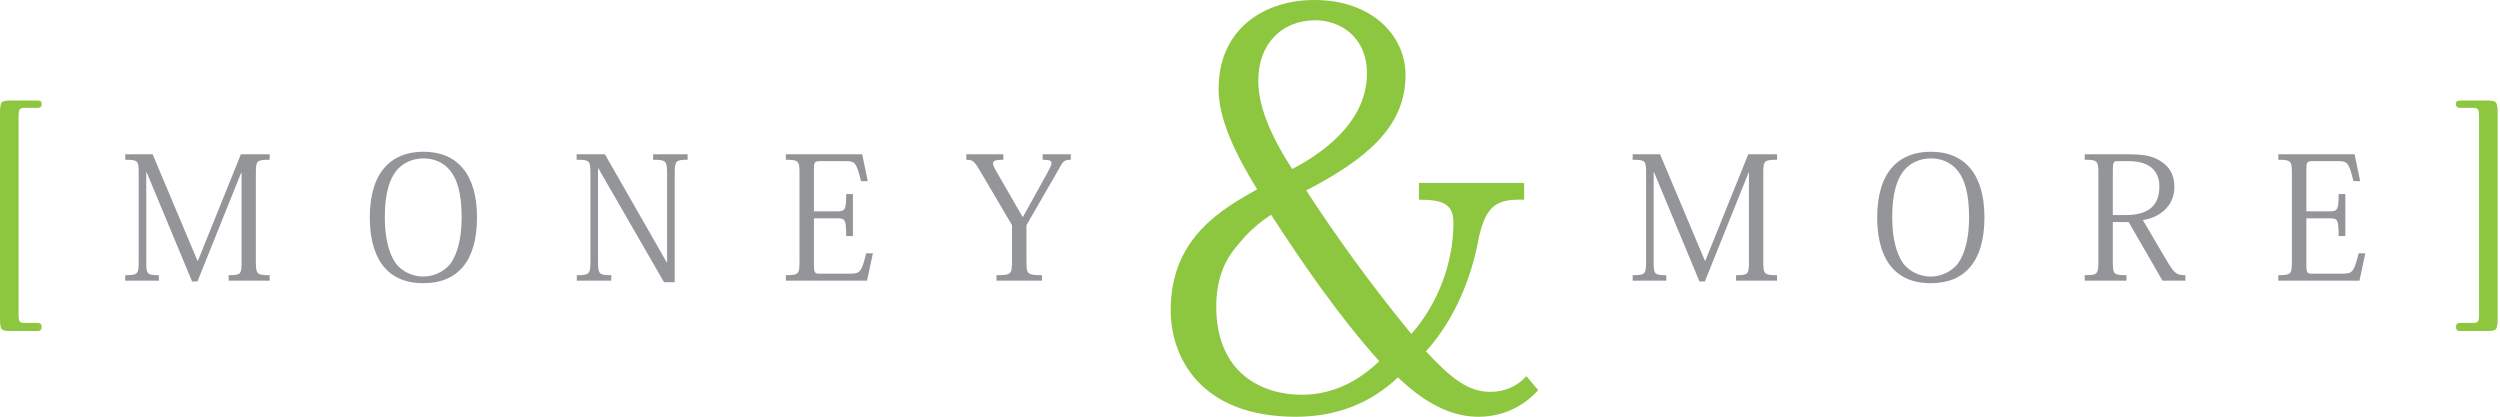 <?xml version="1.0" standalone="no"?>
<!DOCTYPE svg PUBLIC "-//W3C//DTD SVG 1.1//EN" "http://www.w3.org/Graphics/SVG/1.1/DTD/svg11.dtd">
<svg width="100%" height="100%" viewBox="0 0 659 110" version="1.1" xmlns="http://www.w3.org/2000/svg" xmlns:xlink="http://www.w3.org/1999/xlink" xml:space="preserve" style="fill-rule:evenodd;clip-rule:evenodd;stroke-linejoin:round;stroke-miterlimit:1.414;">
    <g transform="matrix(1,0,0,1,-310.81,-425.072)">
        <g>
            <g transform="matrix(1,0,0,1,-320,247.317)">
                <path d="M1032.57,230.394C1025.79,230.243 1022.71,231.459 1020.71,240.007C1018.71,251.147 1014.24,261.974 1006.7,270.368C1013.48,277.688 1017.94,281.045 1023.64,281.045C1027.64,281.045 1030.73,279.523 1033.19,276.93L1036.27,280.59C1033.5,283.791 1028.11,287.611 1020.56,287.611C1014.86,287.611 1007.93,285.47 999.305,277.233C992.225,283.948 983.287,287.611 972.352,287.611C947.098,287.611 939.4,271.741 939.4,259.538C939.4,240.463 952.793,232.988 962.191,227.648C956.339,218.187 952.03,209.034 952.03,201.25C952.03,185.232 964.194,177.754 977.284,177.754C992.225,177.754 1001.31,186.911 1001.31,197.591C1001.31,211.321 990.682,219.866 975.129,227.951C982.984,240.007 992.062,252.669 1002.85,265.793C1010.08,257.55 1013.94,246.722 1013.94,236.498C1013.94,231.616 1011.32,230.394 1004.85,230.394L1004.85,225.969L1032.57,225.969L1032.57,230.394ZM973.894,281.813C982.058,281.813 988.83,278.302 994.38,272.964C983.753,261.06 974.355,247.48 965.882,234.361C962.348,236.648 959.571,239.243 957.265,242.142C953.101,246.722 951.413,252.21 951.413,258.623C951.413,276.165 963.577,281.813 973.894,281.813M962.493,198.963C962.493,205.525 965.423,213.002 971.426,222.309C978.209,218.799 991.142,210.558 991.142,197.133C991.142,187.216 983.753,183.095 977.592,183.095C968.503,183.095 962.493,189.505 962.493,198.963" style="fill:rgb(141,198,63);fill-rule:nonzero;"/>
            </g>
            <g transform="matrix(1,0,0,1,-320,247.317)">
                <path d="M694.304,218.428L701.893,218.428L701.893,219.869C698.486,219.869 698.256,220.139 698.256,223.38L698.256,246.783C698.256,250.023 698.528,250.296 701.893,250.296L701.893,251.735L691.078,251.735L691.078,250.296C694.304,250.296 694.486,250.023 694.486,246.783L694.486,223.245L694.395,223.245L682.854,251.957L681.45,251.957L669.456,223.155L669.365,223.155L669.365,246.783C669.365,250.023 669.547,250.296 672.682,250.296L672.682,251.735L663.822,251.735L663.822,250.296C667.138,250.296 667.368,250.023 667.368,246.783L667.368,223.245C667.368,220.094 667.138,219.869 663.822,219.869L663.822,218.428L671.048,218.428L682.854,246.468L682.993,246.468L694.304,218.428Z" style="fill:rgb(147,149,152);fill-rule:nonzero;"/>
            </g>
            <g transform="matrix(1,0,0,1,-320,247.317)">
                <path d="M728.29,235.081C728.29,222.93 734.105,217.753 742.42,217.753C751.413,217.753 756.551,223.739 756.551,235.081C756.551,246.558 751.462,252.406 742.42,252.406C731.612,252.406 728.29,244.172 728.29,235.081M735.291,222.75C733.428,225.091 732.248,228.825 732.248,235.081C732.248,240.302 733.246,244.579 735.243,247.322C736.877,249.349 739.558,250.655 742.372,250.655C745.192,250.655 747.831,249.349 749.507,247.322C751.504,244.579 752.502,240.302 752.502,235.081C752.502,228.825 751.371,225.091 749.507,222.75C747.691,220.5 745.144,219.511 742.42,219.511C739.649,219.511 737.01,220.635 735.291,222.75" style="fill:rgb(147,149,152);fill-rule:nonzero;"/>
            </g>
            <g transform="matrix(1,0,0,1,-320,247.317)">
                <path d="M790.264,218.428L806.567,246.914L806.658,246.914L806.658,223.38C806.658,220.139 806.295,219.869 802.978,219.869L802.978,218.428L812.062,218.428L812.062,219.869C809.018,219.869 808.661,220.139 808.661,223.38L808.661,252.137L805.841,252.137L788.533,222.121L788.442,222.121L788.442,246.783C788.442,250.023 788.757,250.296 791.94,250.296L791.94,251.735L782.857,251.735L782.857,250.296C786.125,250.296 786.445,250.023 786.445,246.783L786.445,223.38C786.445,220.05 786.167,219.869 782.809,219.869L782.809,218.428L790.264,218.428Z" style="fill:rgb(147,149,152);fill-rule:nonzero;"/>
            </g>
            <g transform="matrix(1,0,0,1,-320,247.317)">
                <path d="M859.362,251.735L837.963,251.735L837.963,250.296C841.28,250.296 841.558,250.023 841.558,246.783L841.558,223.38C841.558,220.139 841.28,219.869 837.963,219.869L837.963,218.428L858.091,218.428L859.543,225.495L857.77,225.495C856.542,220.41 856.088,220.23 853.552,220.23L847.047,220.23C845.504,220.23 845.364,220.546 845.364,222.436L845.364,233.464L851.507,233.464C853.589,233.464 853.861,233.058 853.861,228.915L855.634,228.915L855.634,239.99L853.861,239.99C853.861,235.619 853.589,235.305 851.507,235.305L845.364,235.305L845.364,247.865C845.364,249.66 845.734,249.888 846.684,249.888L854.817,249.888C857.456,249.888 857.909,249.57 859.132,244.534L860.905,244.534L859.362,251.735Z" style="fill:rgb(147,149,152);fill-rule:nonzero;"/>
            </g>
            <g transform="matrix(1,0,0,1,-320,247.317)">
                <path d="M897.572,237.107L889.257,222.976C887.671,220.274 887.26,219.869 885.535,219.869L885.535,218.427L895.302,218.427L895.302,219.869C893.396,219.869 892.573,220.049 892.573,220.813C892.573,221.263 892.846,221.852 893.348,222.75L900.344,234.901L900.483,234.901L907.109,222.929C907.654,221.897 907.981,221.218 907.981,220.723C907.981,220.049 907.297,219.869 905.657,219.869L905.657,218.427L913.064,218.427L913.064,219.869C911.382,219.869 911.019,220.184 909.748,222.615L901.385,237.107L901.385,246.782C901.385,250.023 901.657,250.295 905.482,250.295L905.482,251.734L893.487,251.734L893.487,250.295C897.3,250.295 897.572,250.023 897.572,246.734L897.572,237.107Z" style="fill:rgb(147,149,152);fill-rule:nonzero;"/>
            </g>
            <g transform="matrix(1,0,0,1,-320,247.317)">
                <path d="M1091.65,218.428L1099.24,218.428L1099.24,219.869C1095.84,219.869 1095.61,220.139 1095.61,223.38L1095.61,246.783C1095.61,250.023 1095.88,250.296 1099.24,250.296L1099.24,251.735L1088.43,251.735L1088.43,250.296C1091.65,250.296 1091.83,250.023 1091.83,246.783L1091.83,223.245L1091.74,223.245L1080.21,251.957L1078.79,251.957L1066.81,223.155L1066.72,223.155L1066.72,246.783C1066.72,250.023 1066.9,250.296 1070.04,250.296L1070.04,251.735L1061.18,251.735L1061.18,250.296C1064.49,250.296 1064.72,250.023 1064.72,246.783L1064.72,223.245C1064.72,220.094 1064.49,219.869 1061.18,219.869L1061.18,218.428L1068.4,218.428L1080.21,246.468L1080.34,246.468L1091.65,218.428Z" style="fill:rgb(147,149,152);fill-rule:nonzero;"/>
            </g>
            <g transform="matrix(1,0,0,1,-320,247.317)">
                <path d="M1125.64,235.081C1125.64,222.93 1131.45,217.753 1139.77,217.753C1148.76,217.753 1153.91,223.739 1153.91,235.081C1153.91,246.558 1148.81,252.406 1139.77,252.406C1128.96,252.406 1125.64,244.172 1125.64,235.081M1132.64,222.75C1130.78,225.091 1129.6,228.825 1129.6,235.081C1129.6,240.302 1130.6,244.579 1132.59,247.322C1134.23,249.349 1136.91,250.655 1139.73,250.655C1142.54,250.655 1145.17,249.349 1146.86,247.322C1148.85,244.579 1149.86,240.302 1149.86,235.081C1149.86,228.825 1148.72,225.091 1146.86,222.75C1145.04,220.5 1142.5,219.511 1139.77,219.511C1137,219.511 1134.37,220.635 1132.64,222.75" style="fill:rgb(147,149,152);fill-rule:nonzero;"/>
            </g>
            <g transform="matrix(1,0,0,1,-320,247.317)">
                <path d="M1191.98,218.428C1196.07,218.428 1198.62,218.925 1200.88,220.591C1202.88,222.032 1203.98,224.098 1203.98,227.026C1203.98,232.111 1200.06,235.126 1195.66,235.756L1202.34,247.095C1204.06,249.933 1204.75,250.296 1206.88,250.296L1206.88,251.735L1200.84,251.735L1191.93,236.299L1187.75,236.299L1187.75,246.783C1187.75,250.069 1187.98,250.296 1191.34,250.296L1191.34,251.735L1180.35,251.735L1180.35,250.296C1183.67,250.296 1183.94,250.023 1183.94,246.735L1183.94,223.38C1183.94,220.139 1183.67,219.869 1180.35,219.869L1180.35,218.428L1191.98,218.428ZM1188.94,220.23C1187.84,220.23 1187.75,220.636 1187.75,223.067L1187.75,234.452L1190.98,234.452C1196.43,234.452 1200.02,232.56 1200.02,226.935C1200.02,223.155 1197.84,220.23 1191.89,220.23L1188.94,220.23Z" style="fill:rgb(147,149,152);fill-rule:nonzero;"/>
            </g>
            <g transform="matrix(1,0,0,1,-320,247.317)">
                <path d="M1252.77,251.735L1231.37,251.735L1231.37,250.296C1234.68,250.296 1234.95,250.023 1234.95,246.783L1234.95,223.38C1234.95,220.139 1234.68,219.869 1231.37,219.869L1231.37,218.428L1251.49,218.428L1252.95,225.495L1251.17,225.495C1249.95,220.41 1249.5,220.23 1246.95,220.23L1240.46,220.23C1238.91,220.23 1238.77,220.546 1238.77,222.436L1238.77,233.464L1244.9,233.464C1247,233.464 1247.27,233.058 1247.27,228.915L1249.04,228.915L1249.04,239.99L1247.27,239.99C1247.27,235.619 1247,235.305 1244.9,235.305L1238.77,235.305L1238.77,247.865C1238.77,249.66 1239.13,249.888 1240.09,249.888L1248.22,249.888C1250.85,249.888 1251.31,249.57 1252.54,244.534L1254.3,244.534L1252.77,251.735Z" style="fill:rgb(147,149,152);fill-rule:nonzero;"/>
            </g>
            <g transform="matrix(1,0,0,1,-320,247.317)">
                <path d="M640.735,204.259C641.104,204.259 641.377,204.328 641.54,204.451C641.703,204.586 641.782,204.839 641.782,205.228C641.782,205.872 641.437,206.191 640.735,206.191L637.165,206.191C636.511,206.191 636.106,206.362 635.954,206.686C635.779,207.013 635.706,207.49 635.706,208.144L635.706,260.935C635.706,261.579 635.779,262.071 635.954,262.389C636.106,262.722 636.511,262.874 637.165,262.874L640.735,262.874C641.437,262.874 641.782,263.231 641.782,263.912C641.782,264.661 641.437,265.015 640.735,265.015L633.261,265.015C632.087,265.015 631.391,264.796 631.155,264.373C630.925,263.926 630.81,263.084 630.81,261.831L630.81,207.446C630.81,206.191 630.925,205.36 631.155,204.92C631.391,204.475 632.087,204.259 633.261,204.259L640.735,204.259Z" style="fill:rgb(141,198,63);fill-rule:nonzero;"/>
            </g>
            <g transform="matrix(1,0,0,1,-320,247.317)">
                <path d="M1286.74,204.259C1287.9,204.259 1288.6,204.475 1288.83,204.92C1289.07,205.36 1289.19,206.191 1289.19,207.446L1289.19,261.831C1289.19,263.084 1289.07,263.926 1288.83,264.373C1288.6,264.796 1287.9,265.015 1286.74,265.015L1279.26,265.015C1278.56,265.015 1278.2,264.661 1278.2,263.912C1278.2,263.231 1278.56,262.874 1279.26,262.874L1282.83,262.874C1283.48,262.874 1283.88,262.722 1284.05,262.389C1284.21,262.071 1284.28,261.579 1284.28,260.935L1284.28,208.144C1284.28,207.49 1284.21,207.013 1284.05,206.686C1283.88,206.362 1283.48,206.191 1282.83,206.191L1279.26,206.191C1278.56,206.191 1278.2,205.872 1278.2,205.228C1278.2,204.839 1278.3,204.586 1278.45,204.451C1278.61,204.328 1278.88,204.259 1279.26,204.259L1286.74,204.259Z" style="fill:rgb(141,198,63);fill-rule:nonzero;"/>
            </g>
        </g>
    </g>
</svg>
